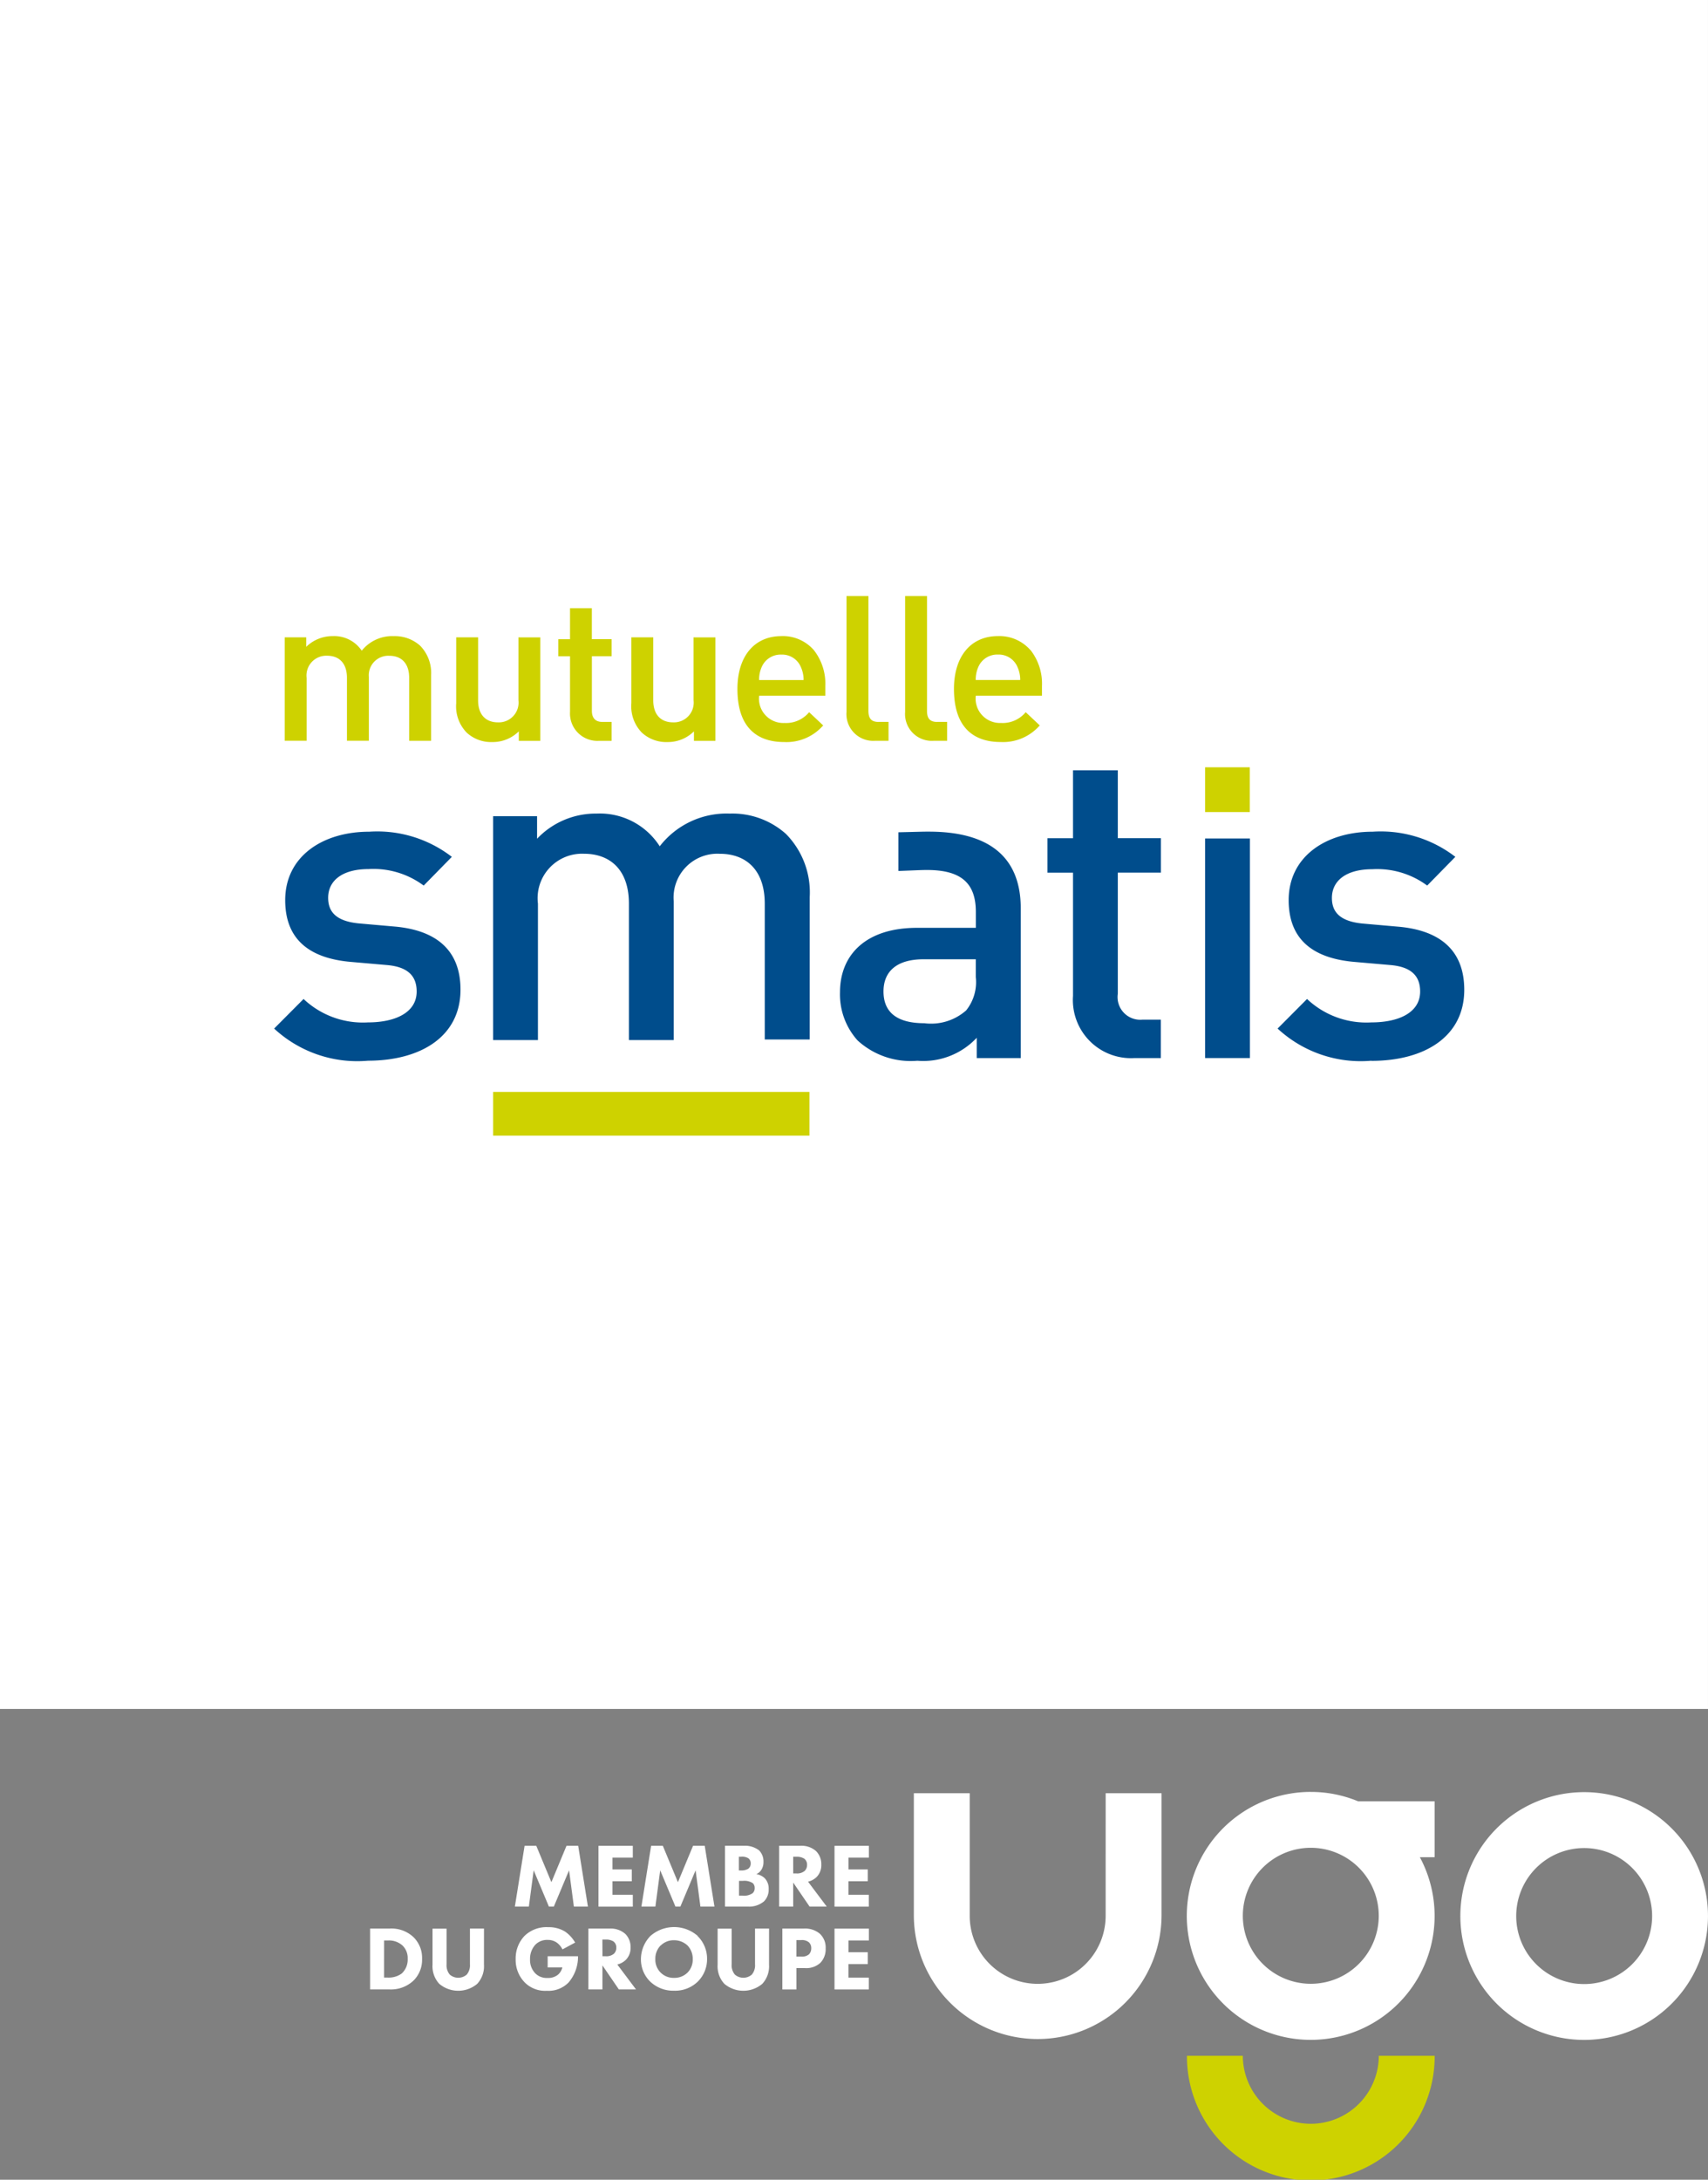 <svg id="logo_smatis" xmlns="http://www.w3.org/2000/svg" viewBox="0 0 401.432 512">
    <rect x="0" y="0" width="401.432" height="512" fill="#808080" stroke="none"/>
    <g class="ugo">
        <g transform="translate(120.981 433.546)">
            <path d="M131.127,484.122l2.289-14.292h2.742l3.555,8.555,3.555-8.555h2.742l2.289,14.292H145l-1.133-8.528-3.582,8.528h-1.155l-3.582-8.528-1.133,8.528H131.1Z" transform="translate(-131.1 -469.818)" fill="#fff"/>
            <path d="M160.495,472.618h-4.782v2.769h4.542v2.786h-4.542v3.173h4.782v2.786H152.42V469.84h8.075v2.786Z" transform="translate(-132.746 -469.819)" fill="#fff"/>
            <path d="M163.35,484.122l2.289-14.292h2.742l3.555,8.555,3.555-8.555h2.742l2.289,14.292h-3.3l-1.133-8.528-3.582,8.528h-1.155l-3.582-8.528-1.133,8.528h-3.3Z" transform="translate(-133.583 -469.818)" fill="#fff"/>
            <path d="M189.023,469.831a5.444,5.444,0,0,1,3.644,1.089,3.676,3.676,0,0,1,1.022,2.7,3.328,3.328,0,0,1-.471,1.818,2.665,2.665,0,0,1-1.2,1.053,3.768,3.768,0,0,1,1.973.969,3.484,3.484,0,0,1,.924,2.546A3.867,3.867,0,0,1,193.8,482.9a5.414,5.414,0,0,1-3.773,1.218H184.65V469.823h4.373Zm-1.115,5.8h.533a3.06,3.06,0,0,0,1.671-.4,1.532,1.532,0,0,0,.582-1.262,1.457,1.457,0,0,0-.556-1.2,2.779,2.779,0,0,0-1.715-.36h-.516v3.24Zm0,5.915h.8a3.6,3.6,0,0,0,2.444-.582,1.587,1.587,0,0,0,.471-1.2,1.533,1.533,0,0,0-.444-1.156,3.707,3.707,0,0,0-2.351-.533h-.889v3.471Z" transform="translate(-135.232 -469.819)" fill="#fff"/>
            <path d="M203.462,469.836a5.125,5.125,0,0,1,3.644,1.244,4.31,4.31,0,0,1,1.244,3.191,3.924,3.924,0,0,1-1.116,2.915,4.4,4.4,0,0,1-2,1.089l4.391,5.848H205.6l-3.857-5.64v5.64h-3.3V469.836h5.013Zm-1.715,6.5h.747a2.741,2.741,0,0,0,1.973-.618,1.947,1.947,0,0,0,.533-1.4,1.743,1.743,0,0,0-.667-1.458,3.234,3.234,0,0,0-1.817-.444h-.773Z" transform="translate(-136.299 -469.824)" fill="#fff"/>
            <path d="M220.615,472.618h-4.782v2.769h4.529v2.786H215.82v3.173H220.6v2.786H212.54V469.84h8.075v2.786Z" transform="translate(-137.386 -469.819)" fill="#fff"/>
        </g>
        <g transform="translate(86.984 452.654)">
            <path d="M98.78,490.924a7.555,7.555,0,0,1,5.639,1.973,6.813,6.813,0,0,1,2.058,5.12,6.888,6.888,0,0,1-1.947,5.058,7.706,7.706,0,0,1-5.64,2.142H94.26V490.924Zm-1.231,11.51h.889a5.181,5.181,0,0,0,3.258-.96,4.445,4.445,0,0,0,1.4-3.453,4.111,4.111,0,0,0-1.182-3.084,4.715,4.715,0,0,0-3.471-1.218h-.889Z" transform="translate(-94.26 -490.568)" fill="#fff"/>
            <path d="M122.259,499.371a6.075,6.075,0,0,1-1.587,4.52,6.929,6.929,0,0,1-8.915,0,6.075,6.075,0,0,1-1.587-4.52v-8.444h3.3v8.382a3.4,3.4,0,0,0,.747,2.4,3.031,3.031,0,0,0,4,0,3.354,3.354,0,0,0,.747-2.4v-8.4h3.3Z" transform="translate(-95.497 -490.554)" fill="#fff"/>
            <path d="M138.879,497.389h7.111v.147a9.253,9.253,0,0,1-2.223,6.019,6.553,6.553,0,0,1-5.1,1.945,6.756,6.756,0,0,1-5.231-1.991,7.554,7.554,0,0,1-2.1-5.444,7.653,7.653,0,0,1,2.057-5.427A7.359,7.359,0,0,1,139,490.563a7.2,7.2,0,0,1,4,1.071,7.947,7.947,0,0,1,2.315,2.546l-2.982,1.6a4.366,4.366,0,0,0-1.262-1.542,3.6,3.6,0,0,0-2.186-.684,3.843,3.843,0,0,0-2.951,1.156,4.888,4.888,0,0,0-1.218,3.386,4.478,4.478,0,0,0,1.2,3.275,3.756,3.756,0,0,0,2.889,1.116,3.6,3.6,0,0,0,2.484-.773,3.308,3.308,0,0,0,1.022-1.689h-3.453v-2.667Z" transform="translate(-97.123 -490.535)" fill="#fff"/>
            <path d="M154.882,490.916a5.123,5.123,0,0,1,3.644,1.244,4.31,4.31,0,0,1,1.244,3.191,3.924,3.924,0,0,1-1.115,2.915,4.4,4.4,0,0,1-2,1.089l4.391,5.849h-4.031l-3.857-5.64v5.64h-3.3V490.916h5.013Zm-1.715,6.5h.747a2.741,2.741,0,0,0,1.973-.618,1.912,1.912,0,0,0,.533-1.4,1.742,1.742,0,0,0-.667-1.458,3.233,3.233,0,0,0-1.818-.445h-.787Z" transform="translate(-98.553 -490.56)" fill="#fff"/>
            <path d="M176.564,492.669a7.448,7.448,0,0,1,2.222,5.4,7.369,7.369,0,0,1-2.222,5.333,7.645,7.645,0,0,1-5.528,2.1,7.853,7.853,0,0,1-5.573-2.1,7.271,7.271,0,0,1-2.222-5.333,7.883,7.883,0,0,1,2.222-5.417,8.444,8.444,0,0,1,11.11-.027Zm-8.675,2.187a4.4,4.4,0,0,0-1.262,3.24A4.257,4.257,0,0,0,171,502.486a4.354,4.354,0,0,0,3.173-1.218,4.289,4.289,0,0,0,1.244-3.191,4.476,4.476,0,0,0-1.244-3.213,4.6,4.6,0,0,0-3.146-1.217,4.315,4.315,0,0,0-3.111,1.218Z" transform="translate(-99.588 -490.553)" fill="#fff"/>
            <path d="M194.869,499.371a6.075,6.075,0,0,1-1.587,4.52,6.928,6.928,0,0,1-8.915,0,6.075,6.075,0,0,1-1.587-4.52v-8.444h3.3v8.382a3.4,3.4,0,0,0,.747,2.4,3.031,3.031,0,0,0,4,0,3.354,3.354,0,0,0,.747-2.4v-8.4h3.3Z" transform="translate(-101.103 -490.554)" fill="#fff"/>
            <path d="M204.286,490.92a5.36,5.36,0,0,1,3.746,1.182,4.4,4.4,0,0,1,1.4,3.471,4.622,4.622,0,0,1-1.218,3.369,4.889,4.889,0,0,1-3.644,1.262h-2.013v5.013h-3.3v-14.3Zm-1.733,6.582h1.182a2.515,2.515,0,0,0,1.778-.533,2,2,0,0,0,.533-1.413,1.858,1.858,0,0,0-.533-1.4,2.578,2.578,0,0,0-1.844-.533h-1.115Z" transform="translate(-102.362 -490.564)" fill="#fff"/>
            <path d="M220.615,493.7h-4.782v2.769h4.529v2.786H215.82v3.173H220.6v2.786H212.54V490.92h8.075v2.786Z" transform="translate(-103.389 -490.555)" fill="#fff"/>
        </g>
        <g transform="translate(214.781 420.906)">
            <path d="M401.044,456.18a29.1,29.1,0,1,0,29.1,29.1A29.1,29.1,0,0,0,401.044,456.18Zm0,45.081a15.972,15.972,0,1,1,15.972-15.972A15.972,15.972,0,0,1,401.044,501.261Z" transform="translate(-243.498 -456.126)" fill="#fff"/>
            <path d="M277.83,485.252a15.974,15.974,0,1,1-31.948,0v-28.8H232.75v28.8a29.109,29.109,0,0,0,58.217,0v-28.8H277.835Z" transform="translate(-232.75 -456.143)" fill="#fff"/>
            <path d="M331.414,539.262a16,16,0,0,1-15.972-15.972H302.31a29.109,29.109,0,1,0,58.217,0H347.4a16,16,0,0,1-15.981,15.972Z" transform="translate(-238.12 -461.304)" fill="#ced200"/>
            <path d="M331.445,456.12a29.122,29.122,0,1,0,25.633,15.337h3.471V458.324H342.555a28.924,28.924,0,0,0-11.11-2.2Zm15.972,29.1a15.972,15.972,0,1,1-15.972-15.972,15.972,15.972,0,0,1,15.972,15.972Z" transform="translate(-238.15 -456.12)" fill="#fff"/>
        </g>
    </g>
    <rect class="square" width="401.428" height="401.428" fill="#fff"/>
    <g class="logo-inner" transform="translate(64.43 140)">
        <path class="mutuelle" d="M98.126,141.471a9.19,9.19,0,0,0-7.51,3.422,7.786,7.786,0,0,0-6.822-3.422,8.812,8.812,0,0,0-6.222,2.511V141.76H72.51v24.287h5.151V151.262a4.64,4.64,0,0,1,4.808-5.186c2.964,0,4.671,1.893,4.671,5.186v14.785h5.146V151.035a4.577,4.577,0,0,1,4.809-4.946c2.964,0,4.671,1.893,4.671,5.186V166.06h5.151V150.582a9.1,9.1,0,0,0-2.6-6.884,8.888,8.888,0,0,0-6.164-2.222Zm29.473.284h-.156v14.785a4.64,4.64,0,0,1-4.809,5.186c-2.964,0-4.671-1.893-4.671-5.186V141.756h-5.146v15.492a8.857,8.857,0,0,0,2.462,6.884,8.444,8.444,0,0,0,6.026,2.222,8.7,8.7,0,0,0,6.222-2.511v2.222h5.048v-24.3H127.6Zm17.1.444v-7.288h-5.128V142.2H136.82v4h2.751v13.039a6.435,6.435,0,0,0,6.737,6.831h3.04v-4.444H147.2c-1.653,0-2.493-.889-2.493-2.631V146.187h4.644v-4H144.69Zm24.065-.444h-.156v14.785a4.64,4.64,0,0,1-4.808,5.186c-2.964,0-4.671-1.893-4.671-5.186V141.756h-5.146v15.492a8.857,8.857,0,0,0,2.462,6.884,8.444,8.444,0,0,0,6.026,2.222,8.7,8.7,0,0,0,6.222-2.511v2.222h5.048v-24.3h-4.973Zm20.487-.284c-6.377,0-10.337,4.751-10.337,12.412,0,10.3,5.951,12.466,10.946,12.466a11.43,11.43,0,0,0,9.1-3.782l.12-.111-.12-.111-3.071-2.889-.111-.111-.111.111a7.026,7.026,0,0,1-5.7,2.418,5.724,5.724,0,0,1-5.951-6.4h15.554v-2.289a12.777,12.777,0,0,0-2.711-8.444,9.666,9.666,0,0,0-7.622-3.275Zm-5.24,10.319a7.253,7.253,0,0,1,.6-3.044,4.826,4.826,0,0,1,4.631-2.933,4.764,4.764,0,0,1,4.586,2.933,7.222,7.222,0,0,1,.635,3.044Zm28.126,9.839c-1.733,0-2.435-.764-2.435-2.631V132.05h-5.151v27.224a6.288,6.288,0,0,0,6.737,6.782h3.138v-4.444h-2.289Zm13.777,0c-1.733,0-2.444-.764-2.444-2.631V132.05h-5.142v27.224a6.288,6.288,0,0,0,6.737,6.782H228.2v-4.444h-2.289Zm21.851-16.887a9.666,9.666,0,0,0-7.622-3.275c-6.377,0-10.337,4.751-10.337,12.412,0,10.3,5.951,12.466,10.955,12.466a11.43,11.43,0,0,0,9.1-3.782l.12-.111-.12-.111-3.071-2.889-.111-.111-.111.111a7.026,7.026,0,0,1-5.7,2.418,5.724,5.724,0,0,1-5.933-6.4h15.554v-2.307a12.777,12.777,0,0,0-2.711-8.444Zm-12.843,7.039a7.253,7.253,0,0,1,.6-3.044,4.826,4.826,0,0,1,4.631-2.933,4.764,4.764,0,0,1,4.586,2.933,7.222,7.222,0,0,1,.635,3.044Z" transform="translate(-70.026 -132.05)" fill="#ced200"/>
        <g class="smatis" fill="#004d8c">
            <path d="M91.827,245.87a28.753,28.753,0,0,1-22.007-7.555l6.919-6.95a20.3,20.3,0,0,0,15.11,5.5c6.4,0,11.47-2.28,11.47-7.253,0-3.555-1.964-5.8-7.031-6.222l-8.368-.729c-9.817-.831-15.5-5.288-15.5-14.514,0-10.261,8.786-16.074,19.741-16.074a28.682,28.682,0,0,1,19.425,5.906l-6.617,6.746a19.759,19.759,0,0,0-12.946-3.875c-6.3,0-9.506,2.8-9.506,6.746,0,3.111,1.653,5.488,7.235,6.017l8.27.729c9.817.822,15.6,5.493,15.6,14.83,0,10.99-9.3,16.692-21.807,16.692Z" transform="translate(-69.82 -136.71)"/>
            <path d="M189.438,240.516V208.608c0-8.195-4.653-11.719-10.537-11.719a10.293,10.293,0,0,0-10.852,11.2V240.64H157.512V208.6c0-8.195-4.653-11.719-10.537-11.719A10.448,10.448,0,0,0,136.131,208.6V240.64H125.59V188.063h10.337v5.288a18.963,18.963,0,0,1,13.954-5.906,16.7,16.7,0,0,1,14.874,7.679,19.851,19.851,0,0,1,16.443-7.679,18.874,18.874,0,0,1,13.226,4.782,19.553,19.553,0,0,1,5.582,14.821v33.459H189.46Z" transform="translate(-74.128 -136.338)"/>
            <path d="M287.148,244.013A13.652,13.652,0,0,1,272.789,229.4V200.466h-6v-8.1h6V176.41h10.528v15.954H293.45v8.093H283.317v28.411a5.333,5.333,0,0,0,5.777,6.119h4.337v9.026h-6.3Z" transform="translate(-85.028 -135.476)"/>
            <path d="M347.407,245.869a28.754,28.754,0,0,1-22.007-7.555l6.919-6.95a20.3,20.3,0,0,0,15.11,5.5c6.413,0,11.47-2.28,11.47-7.253,0-3.555-1.964-5.8-7.031-6.222l-8.368-.729c-9.817-.831-15.5-5.288-15.5-14.514,0-10.261,8.786-16.074,19.74-16.074a28.722,28.722,0,0,1,19.434,5.906l-6.617,6.746a19.762,19.762,0,0,0-12.888-3.84c-6.3,0-9.506,2.8-9.506,6.746,0,3.111,1.653,5.488,7.235,6.017l8.27.729c9.817.822,15.6,5.493,15.6,14.83,0,10.99-9.3,16.692-21.807,16.692Z" transform="translate(-89.554 -136.71)"/>
            <path d="M234.811,192.02c-1.422,0-2.742.053-7.133.156v9.088c4.209-.156,5.382-.231,6.728-.231,8.159,0,11.47,3.213,11.47,9.857v3.729H232.033c-12,0-18.087,6.328-18.087,15.145a16.19,16.19,0,0,0,4.133,11.306,18.5,18.5,0,0,0,14.052,4.773,17.207,17.207,0,0,0,13.954-5.4v4.773h10.346V210.068c0-11.923-7.226-18.043-21.594-18.043Zm11.057,34.219a10.6,10.6,0,0,1-2.271,7.777,12.443,12.443,0,0,1-9.817,3.009c-6.608,0-9.608-2.693-9.608-7.466s3.213-7.555,9.4-7.555h12.292v4.244Z" transform="translate(-80.953 -136.678)"/>
            <rect width="10.537" height="51.573" transform="translate(218.803 56.955)"/>
        </g>
        <rect class="line" width="10.51" height="10.51" transform="translate(218.803 40.232)" fill="#ced200"/>
        <rect class="line" width="74.349" height="10.279" transform="translate(51.462 116.483)" fill="#ced200"/>
    </g>
</svg>
